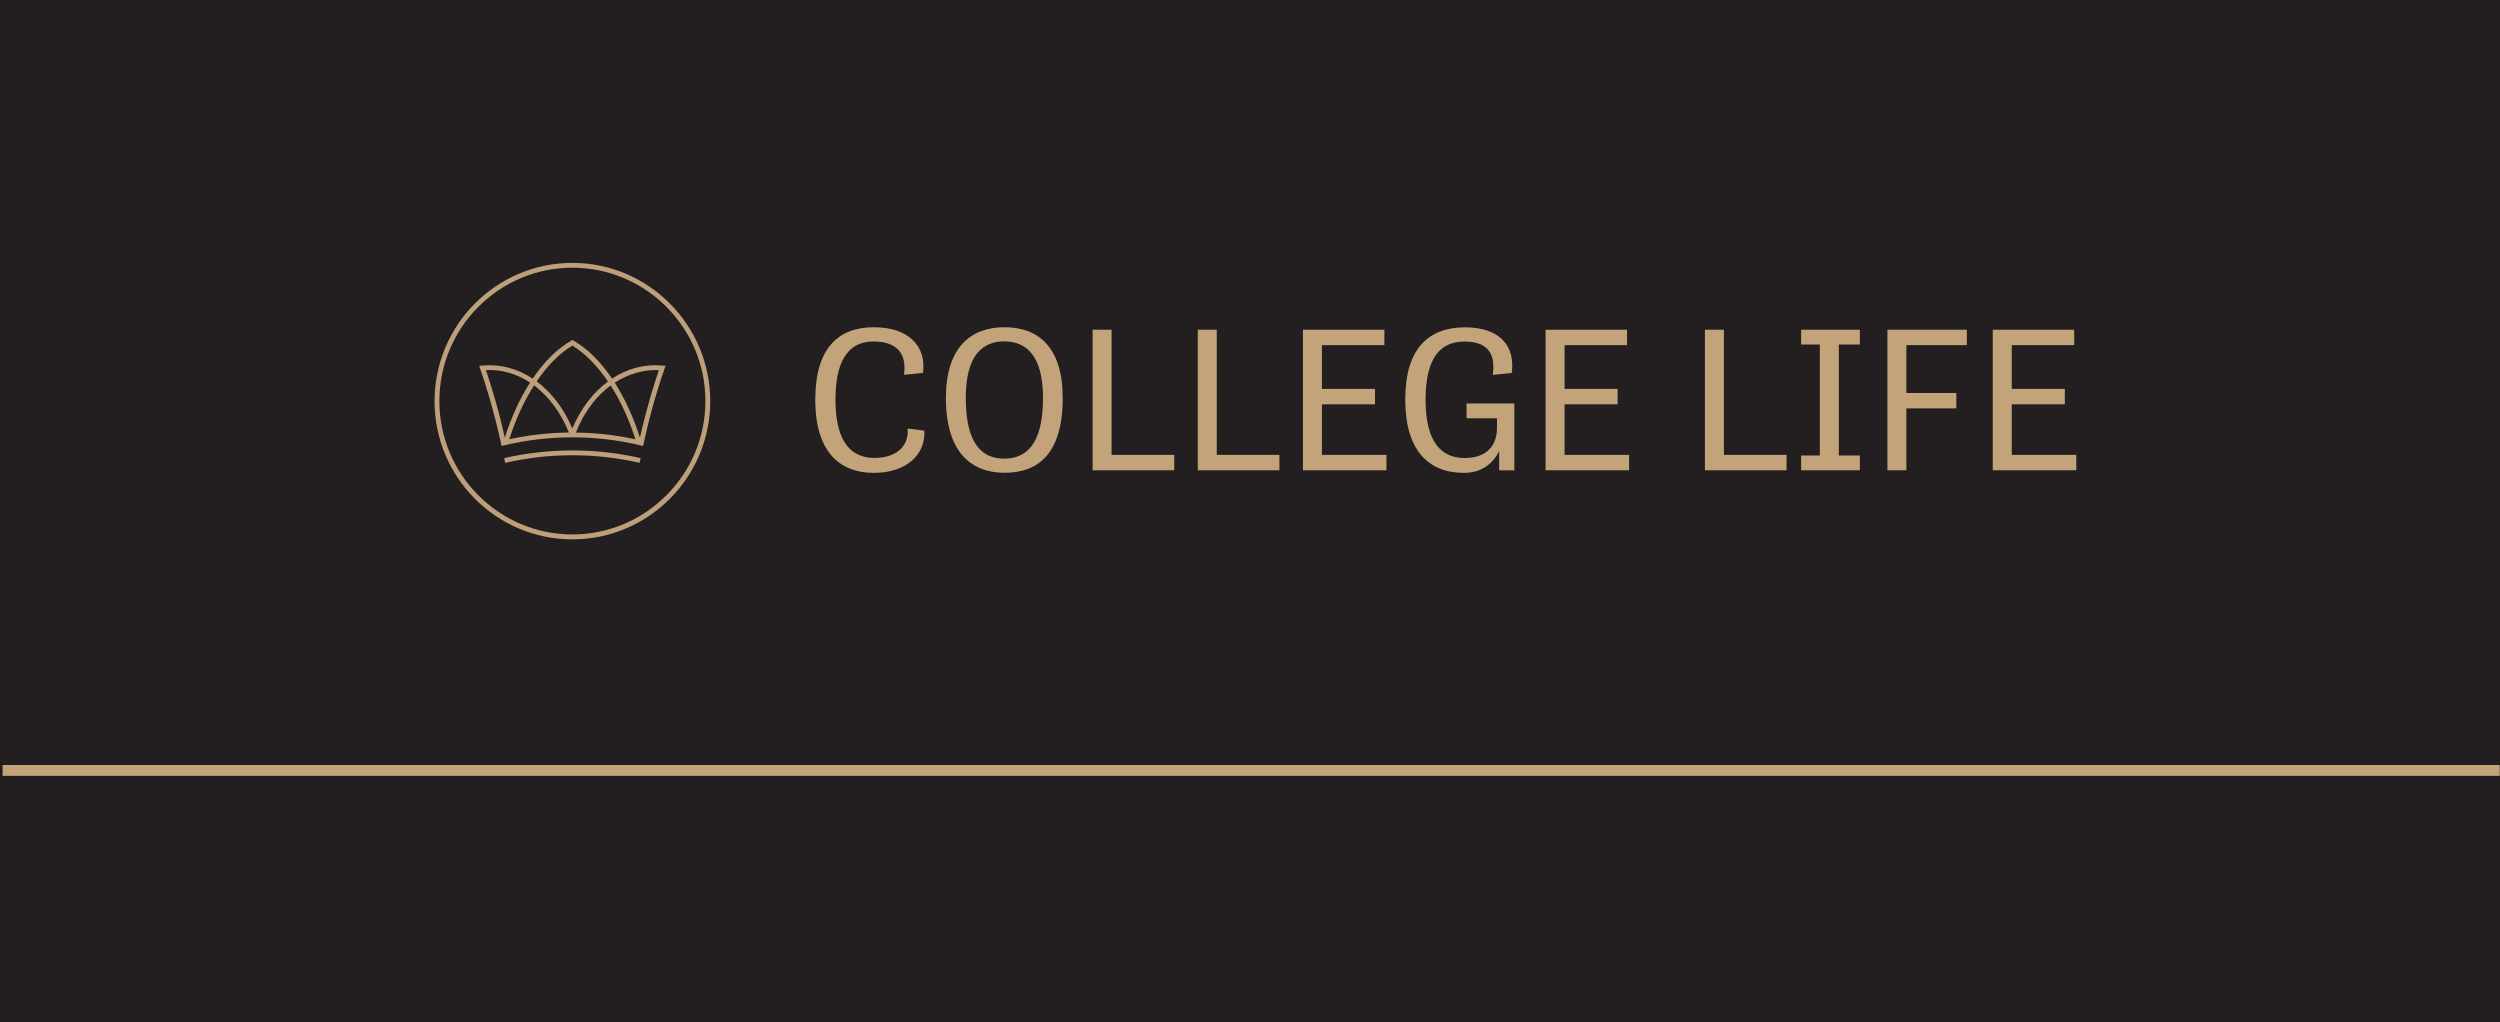 <?xml version="1.0" encoding="UTF-8"?>
<svg id="Layer_1" data-name="Layer 1" xmlns="http://www.w3.org/2000/svg" viewBox="0 0 279.31 114.21">
  <defs>
    <style>
      .cls-1 {
        fill: #231f20;
      }

      .cls-1, .cls-2, .cls-3 {
        stroke-width: 0px;
      }

      .cls-2 {
        fill: #bd9f79;
      }

      .cls-3 {
        fill: #c3a47a;
      }
    </style>
  </defs>
  <g>
    <rect class="cls-1" width="279.31" height="114.21"/>
    <rect class="cls-3" x=".29" y="85.47" width="278.99" height="1.21"/>
  </g>
  <g>
    <g>
      <path class="cls-3" d="M91.09,44.61c0-5.72,2.58-8.05,6.54-8.05s5.89,2.19,5.49,5.1l-2.12.21c.37-2.68-1.12-3.72-3.42-3.72s-4.24,1.47-4.24,6.49,1.95,6.52,4.37,6.52c2.16,0,3.86-1.09,3.7-3.28l1.86.23c.16,2.68-2.02,4.72-5.63,4.72-3.98,0-6.56-2.51-6.56-8.21Z"/>
      <path class="cls-3" d="M105.68,44.47c0-5.65,2.77-7.91,6.56-7.91s6.49,2.26,6.49,7.91c0,6.28-2.79,8.35-6.49,8.35s-6.56-2.26-6.56-8.35ZM116.53,44.47c0-4.84-1.95-6.33-4.33-6.33s-4.3,1.49-4.3,6.33c0,5.28,1.93,6.77,4.3,6.77s4.33-1.49,4.33-6.77Z"/>
      <path class="cls-3" d="M122.07,36.84h2.12v13.98h7v1.72h-9.12v-15.71Z"/>
      <path class="cls-3" d="M133.82,36.84h2.12v13.98h7v1.72h-9.12v-15.71Z"/>
      <path class="cls-3" d="M145.57,36.84h9.1v1.72h-6.98v4.89h5.93v1.72h-5.93v5.65h7.21v1.72h-9.33v-15.71Z"/>
      <path class="cls-3" d="M163.84,45.08h5.35v7.47h-1.7v-2.16c-.7,1.44-2,2.44-3.93,2.44-3.98,0-6.56-2.51-6.56-8.21s2.63-8.05,6.66-8.05,5.63,2.19,5.24,5.1l-2.12.21c.37-2.68-.86-3.72-3.16-3.72-2.44,0-4.35,1.47-4.35,6.49s1.95,6.52,4.37,6.52c2.23,0,3.54-1.14,3.61-3.23v-1.21h-3.4v-1.63Z"/>
      <path class="cls-3" d="M172.68,36.84h9.1v1.72h-6.98v4.89h5.93v1.72h-5.93v5.65h7.21v1.72h-9.33v-15.71Z"/>
      <path class="cls-3" d="M190.48,36.84h2.12v13.98h7v1.72h-9.12v-15.71Z"/>
      <path class="cls-3" d="M201.23,36.84h6.56v1.65h-2.35v12.4h2.35v1.65h-6.56v-1.65h2.09v-12.4h-2.09v-1.65Z"/>
      <path class="cls-3" d="M210.87,36.84h8.87v1.72h-6.75v5.35h5.58v1.72h-5.58v6.91h-2.12v-15.71Z"/>
      <path class="cls-3" d="M222.64,36.84h9.1v1.72h-6.98v4.89h5.93v1.72h-5.93v5.65h7.21v1.72h-9.33v-15.71Z"/>
    </g>
    <g>
      <path class="cls-2" d="M56.33,51.18c.04.18.07.36.11.53,4.92-1.13,10.1-1.13,15.02,0,.04-.18.07-.36.11-.53-4.99-1.14-10.24-1.14-15.24,0Z"/>
      <path class="cls-2" d="M63.95,29.37c-8.49,0-15.4,6.93-15.4,15.45s6.91,15.44,15.4,15.44,15.4-6.93,15.4-15.44-6.91-15.45-15.4-15.45ZM63.95,59.71c-8.19,0-14.86-6.68-14.86-14.9s6.67-14.9,14.86-14.9,14.86,6.69,14.86,14.9-6.67,14.9-14.86,14.9Z"/>
      <path class="cls-2" d="M68.38,42.3c-1.29-1.91-2.73-3.33-4.29-4.24l-.14-.08-.14.08c-1.56.91-3,2.33-4.3,4.24-1.69-1.12-3.63-1.65-5.63-1.46l-.34.03.11.33c.51,1.46,1.49,4.49,2.33,8.35l.06.27.27-.06c4.99-1.2,10.28-1.2,15.27,0l.27.06.06-.27c.83-3.86,1.82-6.89,2.33-8.35l.11-.33-.34-.03c-2-.19-3.94.34-5.63,1.46ZM54.28,41.35c1.76-.09,3.45.41,4.94,1.39-.02.02-.03.05-.04.07-1.12,1.76-2.07,3.85-2.78,6.08-.75-3.36-1.6-6.04-2.11-7.54ZM56.9,49.07c.72-2.25,1.66-4.29,2.77-6.01,1.62,1.21,2.98,3.01,3.89,5.26-2.24.03-4.47.28-6.65.75ZM59.96,42.61c1.19-1.76,2.55-3.14,3.98-4,1.43.87,2.79,2.25,3.98,4.01-1.64,1.22-3.03,3.01-3.98,5.24-.95-2.24-2.34-4.03-3.98-5.25ZM64.34,48.32c.99-2.46,2.38-4.15,3.89-5.25,1.1,1.72,2.05,3.76,2.76,6.01-2.18-.47-4.42-.73-6.65-.75ZM71.5,48.89c-.71-2.22-1.67-4.32-2.78-6.08-.01-.02-.03-.04-.04-.06,1.66-1.07,3.43-1.47,4.93-1.4-.51,1.5-1.36,4.18-2.11,7.54Z"/>
    </g>
  </g>
</svg>